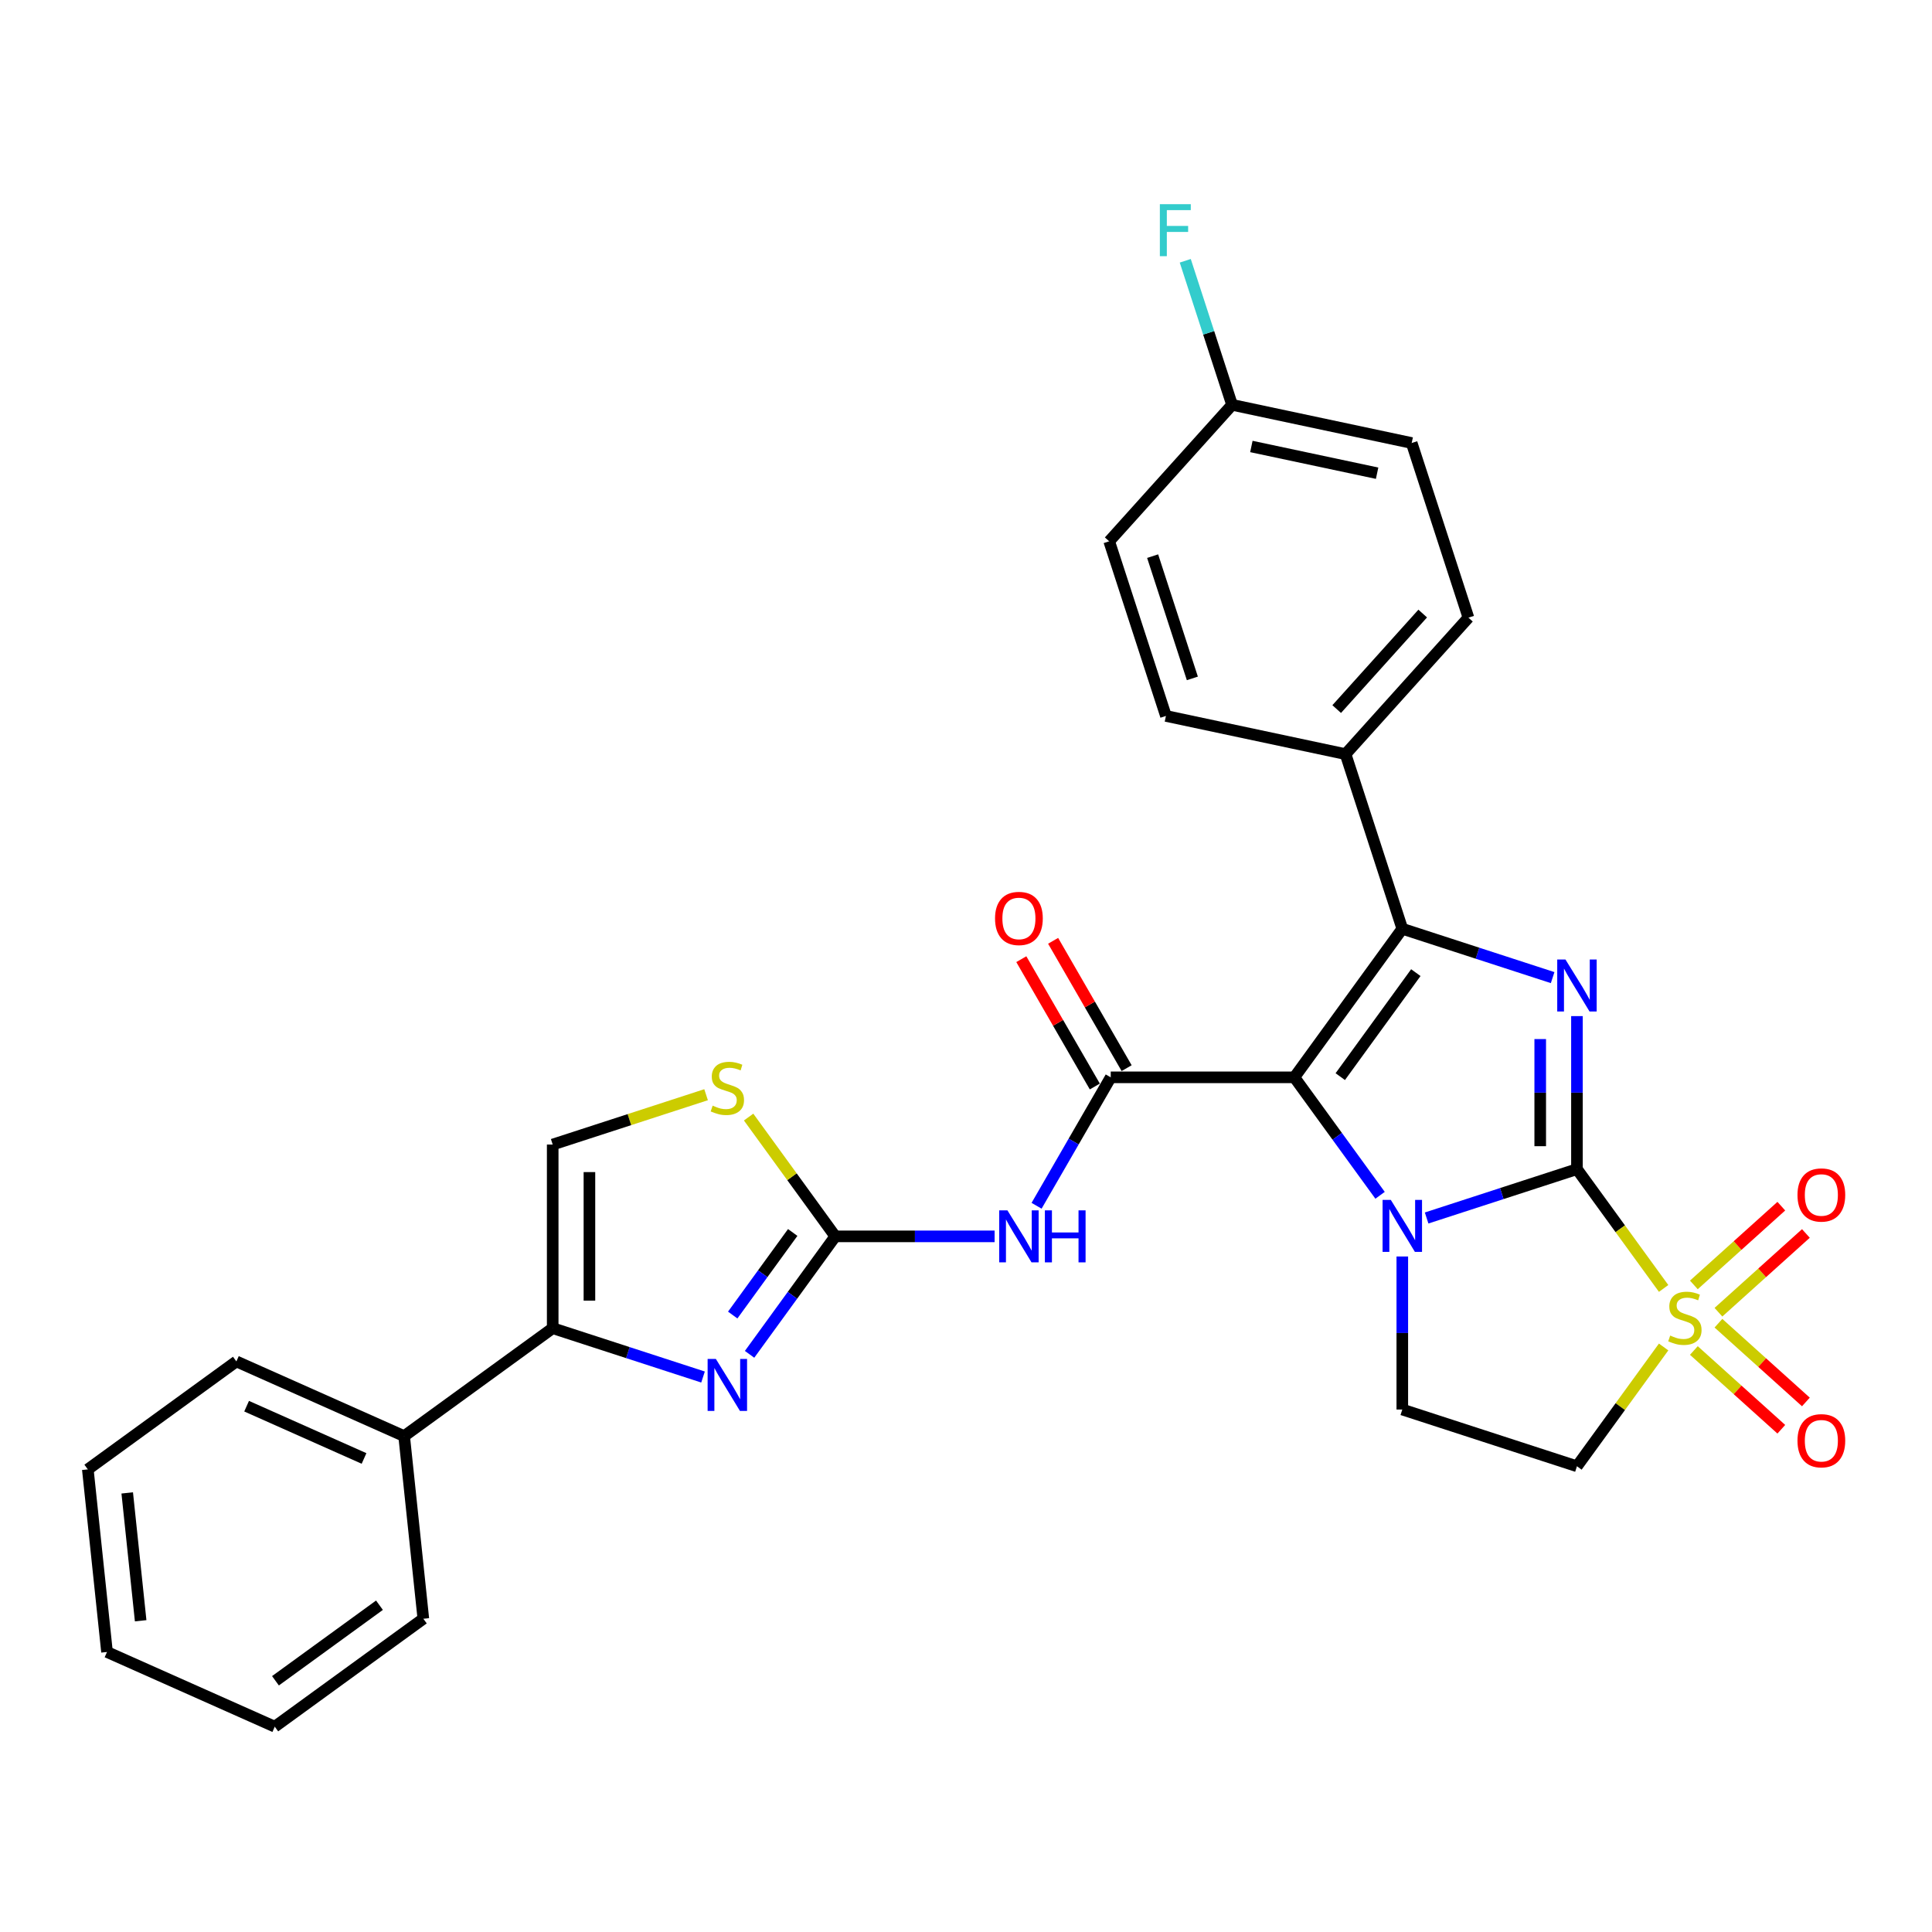 <?xml version='1.0' encoding='iso-8859-1'?>
<svg version='1.1' baseProfile='full'
              xmlns='http://www.w3.org/2000/svg'
                      xmlns:rdkit='http://www.rdkit.org/xml'
                      xmlns:xlink='http://www.w3.org/1999/xlink'
                  xml:space='preserve'
width='1000px' height='1000px' viewBox='0 0 1000 1000'>
<!-- END OF HEADER -->
<rect style='opacity:1.0;fill:#FFFFFF;stroke:none' width='1000' height='1000' x='0' y='0'> </rect>
<path class='bond-1' d='M 816.227,605.149 L 777.321,617.79' style='fill:none;fill-rule:evenodd;stroke:#000000;stroke-width:6px;stroke-linecap:butt;stroke-linejoin:miter;stroke-opacity:1' />
<path class='bond-1' d='M 777.321,617.79 L 738.415,630.432' style='fill:none;fill-rule:evenodd;stroke:#0000FF;stroke-width:6px;stroke-linecap:butt;stroke-linejoin:miter;stroke-opacity:1' />
<path class='bond-2' d='M 816.227,605.149 L 838.657,636.022' style='fill:none;fill-rule:evenodd;stroke:#000000;stroke-width:6px;stroke-linecap:butt;stroke-linejoin:miter;stroke-opacity:1' />
<path class='bond-2' d='M 838.657,636.022 L 861.088,666.895' style='fill:none;fill-rule:evenodd;stroke:#CCCC00;stroke-width:6px;stroke-linecap:butt;stroke-linejoin:miter;stroke-opacity:1' />
<path class='bond-3' d='M 816.227,605.149 L 816.227,565.542' style='fill:none;fill-rule:evenodd;stroke:#000000;stroke-width:6px;stroke-linecap:butt;stroke-linejoin:miter;stroke-opacity:1' />
<path class='bond-3' d='M 816.227,565.542 L 816.227,525.936' style='fill:none;fill-rule:evenodd;stroke:#0000FF;stroke-width:6px;stroke-linecap:butt;stroke-linejoin:miter;stroke-opacity:1' />
<path class='bond-3' d='M 797.217,593.267 L 797.217,565.542' style='fill:none;fill-rule:evenodd;stroke:#000000;stroke-width:6px;stroke-linecap:butt;stroke-linejoin:miter;stroke-opacity:1' />
<path class='bond-3' d='M 797.217,565.542 L 797.217,537.818' style='fill:none;fill-rule:evenodd;stroke:#0000FF;stroke-width:6px;stroke-linecap:butt;stroke-linejoin:miter;stroke-opacity:1' />
<path class='bond-0' d='M 669.962,557.625 L 692.144,588.155' style='fill:none;fill-rule:evenodd;stroke:#000000;stroke-width:6px;stroke-linecap:butt;stroke-linejoin:miter;stroke-opacity:1' />
<path class='bond-0' d='M 692.144,588.155 L 714.325,618.685' style='fill:none;fill-rule:evenodd;stroke:#0000FF;stroke-width:6px;stroke-linecap:butt;stroke-linejoin:miter;stroke-opacity:1' />
<path class='bond-5' d='M 669.962,557.625 L 574.914,557.625' style='fill:none;fill-rule:evenodd;stroke:#000000;stroke-width:6px;stroke-linecap:butt;stroke-linejoin:miter;stroke-opacity:1' />
<path class='bond-30' d='M 669.962,557.625 L 725.83,480.729' style='fill:none;fill-rule:evenodd;stroke:#000000;stroke-width:6px;stroke-linecap:butt;stroke-linejoin:miter;stroke-opacity:1' />
<path class='bond-30' d='M 693.722,557.264 L 732.829,503.437' style='fill:none;fill-rule:evenodd;stroke:#000000;stroke-width:6px;stroke-linecap:butt;stroke-linejoin:miter;stroke-opacity:1' />
<path class='bond-12' d='M 725.83,650.356 L 725.83,689.962' style='fill:none;fill-rule:evenodd;stroke:#0000FF;stroke-width:6px;stroke-linecap:butt;stroke-linejoin:miter;stroke-opacity:1' />
<path class='bond-12' d='M 725.83,689.962 L 725.83,729.569' style='fill:none;fill-rule:evenodd;stroke:#000000;stroke-width:6px;stroke-linecap:butt;stroke-linejoin:miter;stroke-opacity:1' />
<path class='bond-10' d='M 861.088,697.194 L 838.657,728.067' style='fill:none;fill-rule:evenodd;stroke:#CCCC00;stroke-width:6px;stroke-linecap:butt;stroke-linejoin:miter;stroke-opacity:1' />
<path class='bond-10' d='M 838.657,728.067 L 816.227,758.94' style='fill:none;fill-rule:evenodd;stroke:#000000;stroke-width:6px;stroke-linecap:butt;stroke-linejoin:miter;stroke-opacity:1' />
<path class='bond-15' d='M 889.461,679.198 L 912.094,658.819' style='fill:none;fill-rule:evenodd;stroke:#CCCC00;stroke-width:6px;stroke-linecap:butt;stroke-linejoin:miter;stroke-opacity:1' />
<path class='bond-15' d='M 912.094,658.819 L 934.727,638.44' style='fill:none;fill-rule:evenodd;stroke:#FF0000;stroke-width:6px;stroke-linecap:butt;stroke-linejoin:miter;stroke-opacity:1' />
<path class='bond-15' d='M 876.741,665.071 L 899.374,644.692' style='fill:none;fill-rule:evenodd;stroke:#CCCC00;stroke-width:6px;stroke-linecap:butt;stroke-linejoin:miter;stroke-opacity:1' />
<path class='bond-15' d='M 899.374,644.692 L 922.007,624.313' style='fill:none;fill-rule:evenodd;stroke:#FF0000;stroke-width:6px;stroke-linecap:butt;stroke-linejoin:miter;stroke-opacity:1' />
<path class='bond-16' d='M 876.741,699.019 L 899.374,719.397' style='fill:none;fill-rule:evenodd;stroke:#CCCC00;stroke-width:6px;stroke-linecap:butt;stroke-linejoin:miter;stroke-opacity:1' />
<path class='bond-16' d='M 899.374,719.397 L 922.007,739.776' style='fill:none;fill-rule:evenodd;stroke:#FF0000;stroke-width:6px;stroke-linecap:butt;stroke-linejoin:miter;stroke-opacity:1' />
<path class='bond-16' d='M 889.461,684.892 L 912.094,705.27' style='fill:none;fill-rule:evenodd;stroke:#CCCC00;stroke-width:6px;stroke-linecap:butt;stroke-linejoin:miter;stroke-opacity:1' />
<path class='bond-16' d='M 912.094,705.27 L 934.727,725.649' style='fill:none;fill-rule:evenodd;stroke:#FF0000;stroke-width:6px;stroke-linecap:butt;stroke-linejoin:miter;stroke-opacity:1' />
<path class='bond-4' d='M 803.642,506.012 L 764.736,493.37' style='fill:none;fill-rule:evenodd;stroke:#0000FF;stroke-width:6px;stroke-linecap:butt;stroke-linejoin:miter;stroke-opacity:1' />
<path class='bond-4' d='M 764.736,493.37 L 725.83,480.729' style='fill:none;fill-rule:evenodd;stroke:#000000;stroke-width:6px;stroke-linecap:butt;stroke-linejoin:miter;stroke-opacity:1' />
<path class='bond-14' d='M 725.83,480.729 L 696.459,390.333' style='fill:none;fill-rule:evenodd;stroke:#000000;stroke-width:6px;stroke-linecap:butt;stroke-linejoin:miter;stroke-opacity:1' />
<path class='bond-8' d='M 574.914,557.625 L 555.723,590.864' style='fill:none;fill-rule:evenodd;stroke:#000000;stroke-width:6px;stroke-linecap:butt;stroke-linejoin:miter;stroke-opacity:1' />
<path class='bond-8' d='M 555.723,590.864 L 536.532,624.104' style='fill:none;fill-rule:evenodd;stroke:#0000FF;stroke-width:6px;stroke-linecap:butt;stroke-linejoin:miter;stroke-opacity:1' />
<path class='bond-17' d='M 583.145,552.872 L 564.119,519.918' style='fill:none;fill-rule:evenodd;stroke:#000000;stroke-width:6px;stroke-linecap:butt;stroke-linejoin:miter;stroke-opacity:1' />
<path class='bond-17' d='M 564.119,519.918 L 545.093,486.963' style='fill:none;fill-rule:evenodd;stroke:#FF0000;stroke-width:6px;stroke-linecap:butt;stroke-linejoin:miter;stroke-opacity:1' />
<path class='bond-17' d='M 566.682,562.377 L 547.656,529.423' style='fill:none;fill-rule:evenodd;stroke:#000000;stroke-width:6px;stroke-linecap:butt;stroke-linejoin:miter;stroke-opacity:1' />
<path class='bond-17' d='M 547.656,529.423 L 528.63,496.468' style='fill:none;fill-rule:evenodd;stroke:#FF0000;stroke-width:6px;stroke-linecap:butt;stroke-linejoin:miter;stroke-opacity:1' />
<path class='bond-6' d='M 432.341,639.939 L 473.573,639.939' style='fill:none;fill-rule:evenodd;stroke:#000000;stroke-width:6px;stroke-linecap:butt;stroke-linejoin:miter;stroke-opacity:1' />
<path class='bond-6' d='M 473.573,639.939 L 514.805,639.939' style='fill:none;fill-rule:evenodd;stroke:#0000FF;stroke-width:6px;stroke-linecap:butt;stroke-linejoin:miter;stroke-opacity:1' />
<path class='bond-7' d='M 432.341,639.939 L 410.16,670.469' style='fill:none;fill-rule:evenodd;stroke:#000000;stroke-width:6px;stroke-linecap:butt;stroke-linejoin:miter;stroke-opacity:1' />
<path class='bond-7' d='M 410.16,670.469 L 387.978,701' style='fill:none;fill-rule:evenodd;stroke:#0000FF;stroke-width:6px;stroke-linecap:butt;stroke-linejoin:miter;stroke-opacity:1' />
<path class='bond-7' d='M 410.308,637.925 L 394.781,659.296' style='fill:none;fill-rule:evenodd;stroke:#000000;stroke-width:6px;stroke-linecap:butt;stroke-linejoin:miter;stroke-opacity:1' />
<path class='bond-7' d='M 394.781,659.296 L 379.253,680.667' style='fill:none;fill-rule:evenodd;stroke:#0000FF;stroke-width:6px;stroke-linecap:butt;stroke-linejoin:miter;stroke-opacity:1' />
<path class='bond-11' d='M 432.341,639.939 L 409.911,609.066' style='fill:none;fill-rule:evenodd;stroke:#000000;stroke-width:6px;stroke-linecap:butt;stroke-linejoin:miter;stroke-opacity:1' />
<path class='bond-11' d='M 409.911,609.066 L 387.48,578.193' style='fill:none;fill-rule:evenodd;stroke:#CCCC00;stroke-width:6px;stroke-linecap:butt;stroke-linejoin:miter;stroke-opacity:1' />
<path class='bond-9' d='M 363.889,712.746 L 324.983,700.105' style='fill:none;fill-rule:evenodd;stroke:#0000FF;stroke-width:6px;stroke-linecap:butt;stroke-linejoin:miter;stroke-opacity:1' />
<path class='bond-9' d='M 324.983,700.105 L 286.077,687.463' style='fill:none;fill-rule:evenodd;stroke:#000000;stroke-width:6px;stroke-linecap:butt;stroke-linejoin:miter;stroke-opacity:1' />
<path class='bond-18' d='M 286.077,687.463 L 209.181,743.331' style='fill:none;fill-rule:evenodd;stroke:#000000;stroke-width:6px;stroke-linecap:butt;stroke-linejoin:miter;stroke-opacity:1' />
<path class='bond-33' d='M 286.077,687.463 L 286.077,592.415' style='fill:none;fill-rule:evenodd;stroke:#000000;stroke-width:6px;stroke-linecap:butt;stroke-linejoin:miter;stroke-opacity:1' />
<path class='bond-33' d='M 305.087,673.206 L 305.087,606.672' style='fill:none;fill-rule:evenodd;stroke:#000000;stroke-width:6px;stroke-linecap:butt;stroke-linejoin:miter;stroke-opacity:1' />
<path class='bond-31' d='M 816.227,758.94 L 725.83,729.569' style='fill:none;fill-rule:evenodd;stroke:#000000;stroke-width:6px;stroke-linecap:butt;stroke-linejoin:miter;stroke-opacity:1' />
<path class='bond-13' d='M 365.467,566.62 L 325.772,579.517' style='fill:none;fill-rule:evenodd;stroke:#CCCC00;stroke-width:6px;stroke-linecap:butt;stroke-linejoin:miter;stroke-opacity:1' />
<path class='bond-13' d='M 325.772,579.517 L 286.077,592.415' style='fill:none;fill-rule:evenodd;stroke:#000000;stroke-width:6px;stroke-linecap:butt;stroke-linejoin:miter;stroke-opacity:1' />
<path class='bond-19' d='M 696.459,390.333 L 760.058,319.698' style='fill:none;fill-rule:evenodd;stroke:#000000;stroke-width:6px;stroke-linecap:butt;stroke-linejoin:miter;stroke-opacity:1' />
<path class='bond-19' d='M 691.872,367.018 L 736.392,317.573' style='fill:none;fill-rule:evenodd;stroke:#000000;stroke-width:6px;stroke-linecap:butt;stroke-linejoin:miter;stroke-opacity:1' />
<path class='bond-20' d='M 696.459,390.333 L 603.487,370.571' style='fill:none;fill-rule:evenodd;stroke:#000000;stroke-width:6px;stroke-linecap:butt;stroke-linejoin:miter;stroke-opacity:1' />
<path class='bond-25' d='M 209.181,743.331 L 122.35,704.672' style='fill:none;fill-rule:evenodd;stroke:#000000;stroke-width:6px;stroke-linecap:butt;stroke-linejoin:miter;stroke-opacity:1' />
<path class='bond-25' d='M 188.425,754.898 L 127.643,727.837' style='fill:none;fill-rule:evenodd;stroke:#000000;stroke-width:6px;stroke-linecap:butt;stroke-linejoin:miter;stroke-opacity:1' />
<path class='bond-26' d='M 209.181,743.331 L 219.117,837.859' style='fill:none;fill-rule:evenodd;stroke:#000000;stroke-width:6px;stroke-linecap:butt;stroke-linejoin:miter;stroke-opacity:1' />
<path class='bond-23' d='M 760.058,319.698 L 730.687,229.302' style='fill:none;fill-rule:evenodd;stroke:#000000;stroke-width:6px;stroke-linecap:butt;stroke-linejoin:miter;stroke-opacity:1' />
<path class='bond-22' d='M 603.487,370.571 L 574.116,280.175' style='fill:none;fill-rule:evenodd;stroke:#000000;stroke-width:6px;stroke-linecap:butt;stroke-linejoin:miter;stroke-opacity:1' />
<path class='bond-22' d='M 617.161,351.137 L 596.601,287.86' style='fill:none;fill-rule:evenodd;stroke:#000000;stroke-width:6px;stroke-linecap:butt;stroke-linejoin:miter;stroke-opacity:1' />
<path class='bond-21' d='M 637.716,209.54 L 574.116,280.175' style='fill:none;fill-rule:evenodd;stroke:#000000;stroke-width:6px;stroke-linecap:butt;stroke-linejoin:miter;stroke-opacity:1' />
<path class='bond-24' d='M 637.716,209.54 L 625.602,172.259' style='fill:none;fill-rule:evenodd;stroke:#000000;stroke-width:6px;stroke-linecap:butt;stroke-linejoin:miter;stroke-opacity:1' />
<path class='bond-24' d='M 625.602,172.259 L 613.489,134.979' style='fill:none;fill-rule:evenodd;stroke:#33CCCC;stroke-width:6px;stroke-linecap:butt;stroke-linejoin:miter;stroke-opacity:1' />
<path class='bond-32' d='M 637.716,209.54 L 730.687,229.302' style='fill:none;fill-rule:evenodd;stroke:#000000;stroke-width:6px;stroke-linecap:butt;stroke-linejoin:miter;stroke-opacity:1' />
<path class='bond-32' d='M 647.709,231.099 L 712.789,244.932' style='fill:none;fill-rule:evenodd;stroke:#000000;stroke-width:6px;stroke-linecap:butt;stroke-linejoin:miter;stroke-opacity:1' />
<path class='bond-28' d='M 122.35,704.672 L 45.455,760.54' style='fill:none;fill-rule:evenodd;stroke:#000000;stroke-width:6px;stroke-linecap:butt;stroke-linejoin:miter;stroke-opacity:1' />
<path class='bond-27' d='M 219.117,837.859 L 142.221,893.727' style='fill:none;fill-rule:evenodd;stroke:#000000;stroke-width:6px;stroke-linecap:butt;stroke-linejoin:miter;stroke-opacity:1' />
<path class='bond-27' d='M 196.409,830.86 L 142.582,869.968' style='fill:none;fill-rule:evenodd;stroke:#000000;stroke-width:6px;stroke-linecap:butt;stroke-linejoin:miter;stroke-opacity:1' />
<path class='bond-29' d='M 142.221,893.727 L 55.39,855.067' style='fill:none;fill-rule:evenodd;stroke:#000000;stroke-width:6px;stroke-linecap:butt;stroke-linejoin:miter;stroke-opacity:1' />
<path class='bond-34' d='M 45.455,760.54 L 55.39,855.067' style='fill:none;fill-rule:evenodd;stroke:#000000;stroke-width:6px;stroke-linecap:butt;stroke-linejoin:miter;stroke-opacity:1' />
<path class='bond-34' d='M 65.85,772.732 L 72.805,838.901' style='fill:none;fill-rule:evenodd;stroke:#000000;stroke-width:6px;stroke-linecap:butt;stroke-linejoin:miter;stroke-opacity:1' />
<path  class='atom-2' d='M 719.88 621.062
L 728.701 635.319
Q 729.575 636.726, 730.982 639.273
Q 732.389 641.82, 732.465 641.972
L 732.465 621.062
L 736.038 621.062
L 736.038 647.979
L 732.351 647.979
L 722.884 632.391
Q 721.781 630.566, 720.603 628.475
Q 719.462 626.384, 719.12 625.738
L 719.12 647.979
L 715.622 647.979
L 715.622 621.062
L 719.88 621.062
' fill='#0000FF'/>
<path  class='atom-3' d='M 864.491 691.283
Q 864.795 691.397, 866.049 691.93
Q 867.304 692.462, 868.673 692.804
Q 870.08 693.108, 871.448 693.108
Q 873.996 693.108, 875.478 691.892
Q 876.961 690.637, 876.961 688.47
Q 876.961 686.987, 876.201 686.075
Q 875.478 685.162, 874.338 684.668
Q 873.197 684.174, 871.296 683.603
Q 868.901 682.881, 867.456 682.197
Q 866.049 681.512, 865.023 680.068
Q 864.034 678.623, 864.034 676.19
Q 864.034 672.806, 866.316 670.715
Q 868.635 668.624, 873.197 668.624
Q 876.315 668.624, 879.851 670.107
L 878.976 673.034
Q 875.744 671.703, 873.311 671.703
Q 870.688 671.703, 869.243 672.806
Q 867.798 673.871, 867.836 675.733
Q 867.836 677.178, 868.559 678.053
Q 869.319 678.927, 870.384 679.421
Q 871.486 679.916, 873.311 680.486
Q 875.744 681.246, 877.189 682.007
Q 878.634 682.767, 879.66 684.326
Q 880.725 685.847, 880.725 688.47
Q 880.725 692.196, 878.216 694.211
Q 875.744 696.188, 871.6 696.188
Q 869.205 696.188, 867.38 695.656
Q 865.593 695.161, 863.464 694.287
L 864.491 691.283
' fill='#CCCC00'/>
<path  class='atom-4' d='M 810.277 496.642
L 819.097 510.899
Q 819.971 512.306, 821.378 514.853
Q 822.785 517.4, 822.861 517.552
L 822.861 496.642
L 826.435 496.642
L 826.435 523.559
L 822.747 523.559
L 813.28 507.972
Q 812.177 506.147, 810.999 504.056
Q 809.858 501.964, 809.516 501.318
L 809.516 523.559
L 806.018 523.559
L 806.018 496.642
L 810.277 496.642
' fill='#0000FF'/>
<path  class='atom-8' d='M 370.523 703.376
L 379.344 717.633
Q 380.218 719.04, 381.625 721.587
Q 383.032 724.134, 383.108 724.287
L 383.108 703.376
L 386.682 703.376
L 386.682 730.294
L 382.994 730.294
L 373.527 714.706
Q 372.424 712.881, 371.246 710.79
Q 370.105 708.699, 369.763 708.052
L 369.763 730.294
L 366.265 730.294
L 366.265 703.376
L 370.523 703.376
' fill='#0000FF'/>
<path  class='atom-9' d='M 521.44 626.48
L 530.26 640.737
Q 531.135 642.144, 532.541 644.691
Q 533.948 647.239, 534.024 647.391
L 534.024 626.48
L 537.598 626.48
L 537.598 653.398
L 533.91 653.398
L 524.443 637.81
Q 523.341 635.985, 522.162 633.894
Q 521.021 631.803, 520.679 631.157
L 520.679 653.398
L 517.181 653.398
L 517.181 626.48
L 521.44 626.48
' fill='#0000FF'/>
<path  class='atom-9' d='M 540.83 626.48
L 544.479 626.48
L 544.479 637.924
L 558.242 637.924
L 558.242 626.48
L 561.892 626.48
L 561.892 653.398
L 558.242 653.398
L 558.242 640.966
L 544.479 640.966
L 544.479 653.398
L 540.83 653.398
L 540.83 626.48
' fill='#0000FF'/>
<path  class='atom-12' d='M 368.869 572.282
Q 369.174 572.396, 370.428 572.928
Q 371.683 573.461, 373.052 573.803
Q 374.458 574.107, 375.827 574.107
Q 378.374 574.107, 379.857 572.89
Q 381.34 571.636, 381.34 569.469
Q 381.34 567.986, 380.579 567.073
Q 379.857 566.161, 378.716 565.667
Q 377.576 565.172, 375.675 564.602
Q 373.28 563.88, 371.835 563.195
Q 370.428 562.511, 369.402 561.066
Q 368.413 559.622, 368.413 557.188
Q 368.413 553.805, 370.694 551.714
Q 373.014 549.623, 377.576 549.623
Q 380.693 549.623, 384.229 551.105
L 383.355 554.033
Q 380.123 552.702, 377.69 552.702
Q 375.067 552.702, 373.622 553.805
Q 372.177 554.869, 372.215 556.732
Q 372.215 558.177, 372.938 559.051
Q 373.698 559.926, 374.762 560.42
Q 375.865 560.914, 377.69 561.485
Q 380.123 562.245, 381.568 563.005
Q 383.013 563.766, 384.039 565.324
Q 385.104 566.845, 385.104 569.469
Q 385.104 573.194, 382.594 575.21
Q 380.123 577.187, 375.979 577.187
Q 373.584 577.187, 371.759 576.654
Q 369.972 576.16, 367.843 575.286
L 368.869 572.282
' fill='#CCCC00'/>
<path  class='atom-16' d='M 930.373 618.521
Q 930.373 612.058, 933.567 608.446
Q 936.76 604.834, 942.729 604.834
Q 948.698 604.834, 951.892 608.446
Q 955.086 612.058, 955.086 618.521
Q 955.086 625.06, 951.854 628.786
Q 948.622 632.474, 942.729 632.474
Q 936.798 632.474, 933.567 628.786
Q 930.373 625.098, 930.373 618.521
M 942.729 629.433
Q 946.835 629.433, 949.04 626.695
Q 951.284 623.92, 951.284 618.521
Q 951.284 613.236, 949.04 610.575
Q 946.835 607.876, 942.729 607.876
Q 938.623 607.876, 936.38 610.537
Q 934.175 613.198, 934.175 618.521
Q 934.175 623.958, 936.38 626.695
Q 938.623 629.433, 942.729 629.433
' fill='#FF0000'/>
<path  class='atom-17' d='M 930.373 745.72
Q 930.373 739.257, 933.567 735.645
Q 936.76 732.034, 942.729 732.034
Q 948.698 732.034, 951.892 735.645
Q 955.086 739.257, 955.086 745.72
Q 955.086 752.26, 951.854 755.986
Q 948.622 759.674, 942.729 759.674
Q 936.798 759.674, 933.567 755.986
Q 930.373 752.298, 930.373 745.72
M 942.729 756.632
Q 946.835 756.632, 949.04 753.895
Q 951.284 751.119, 951.284 745.72
Q 951.284 740.436, 949.04 737.774
Q 946.835 735.075, 942.729 735.075
Q 938.623 735.075, 936.38 737.736
Q 934.175 740.398, 934.175 745.72
Q 934.175 751.157, 936.38 753.895
Q 938.623 756.632, 942.729 756.632
' fill='#FF0000'/>
<path  class='atom-18' d='M 515.033 475.387
Q 515.033 468.923, 518.227 465.311
Q 521.421 461.7, 527.39 461.7
Q 533.359 461.7, 536.552 465.311
Q 539.746 468.923, 539.746 475.387
Q 539.746 481.926, 536.514 485.652
Q 533.283 489.34, 527.39 489.34
Q 521.459 489.34, 518.227 485.652
Q 515.033 481.964, 515.033 475.387
M 527.39 486.298
Q 531.496 486.298, 533.701 483.561
Q 535.944 480.785, 535.944 475.387
Q 535.944 470.102, 533.701 467.44
Q 531.496 464.741, 527.39 464.741
Q 523.284 464.741, 521.04 467.402
Q 518.835 470.064, 518.835 475.387
Q 518.835 480.823, 521.04 483.561
Q 523.284 486.298, 527.39 486.298
' fill='#FF0000'/>
<path  class='atom-25' d='M 600.341 105.685
L 616.347 105.685
L 616.347 108.764
L 603.953 108.764
L 603.953 116.939
L 614.978 116.939
L 614.978 120.056
L 603.953 120.056
L 603.953 132.603
L 600.341 132.603
L 600.341 105.685
' fill='#33CCCC'/>
</svg>
